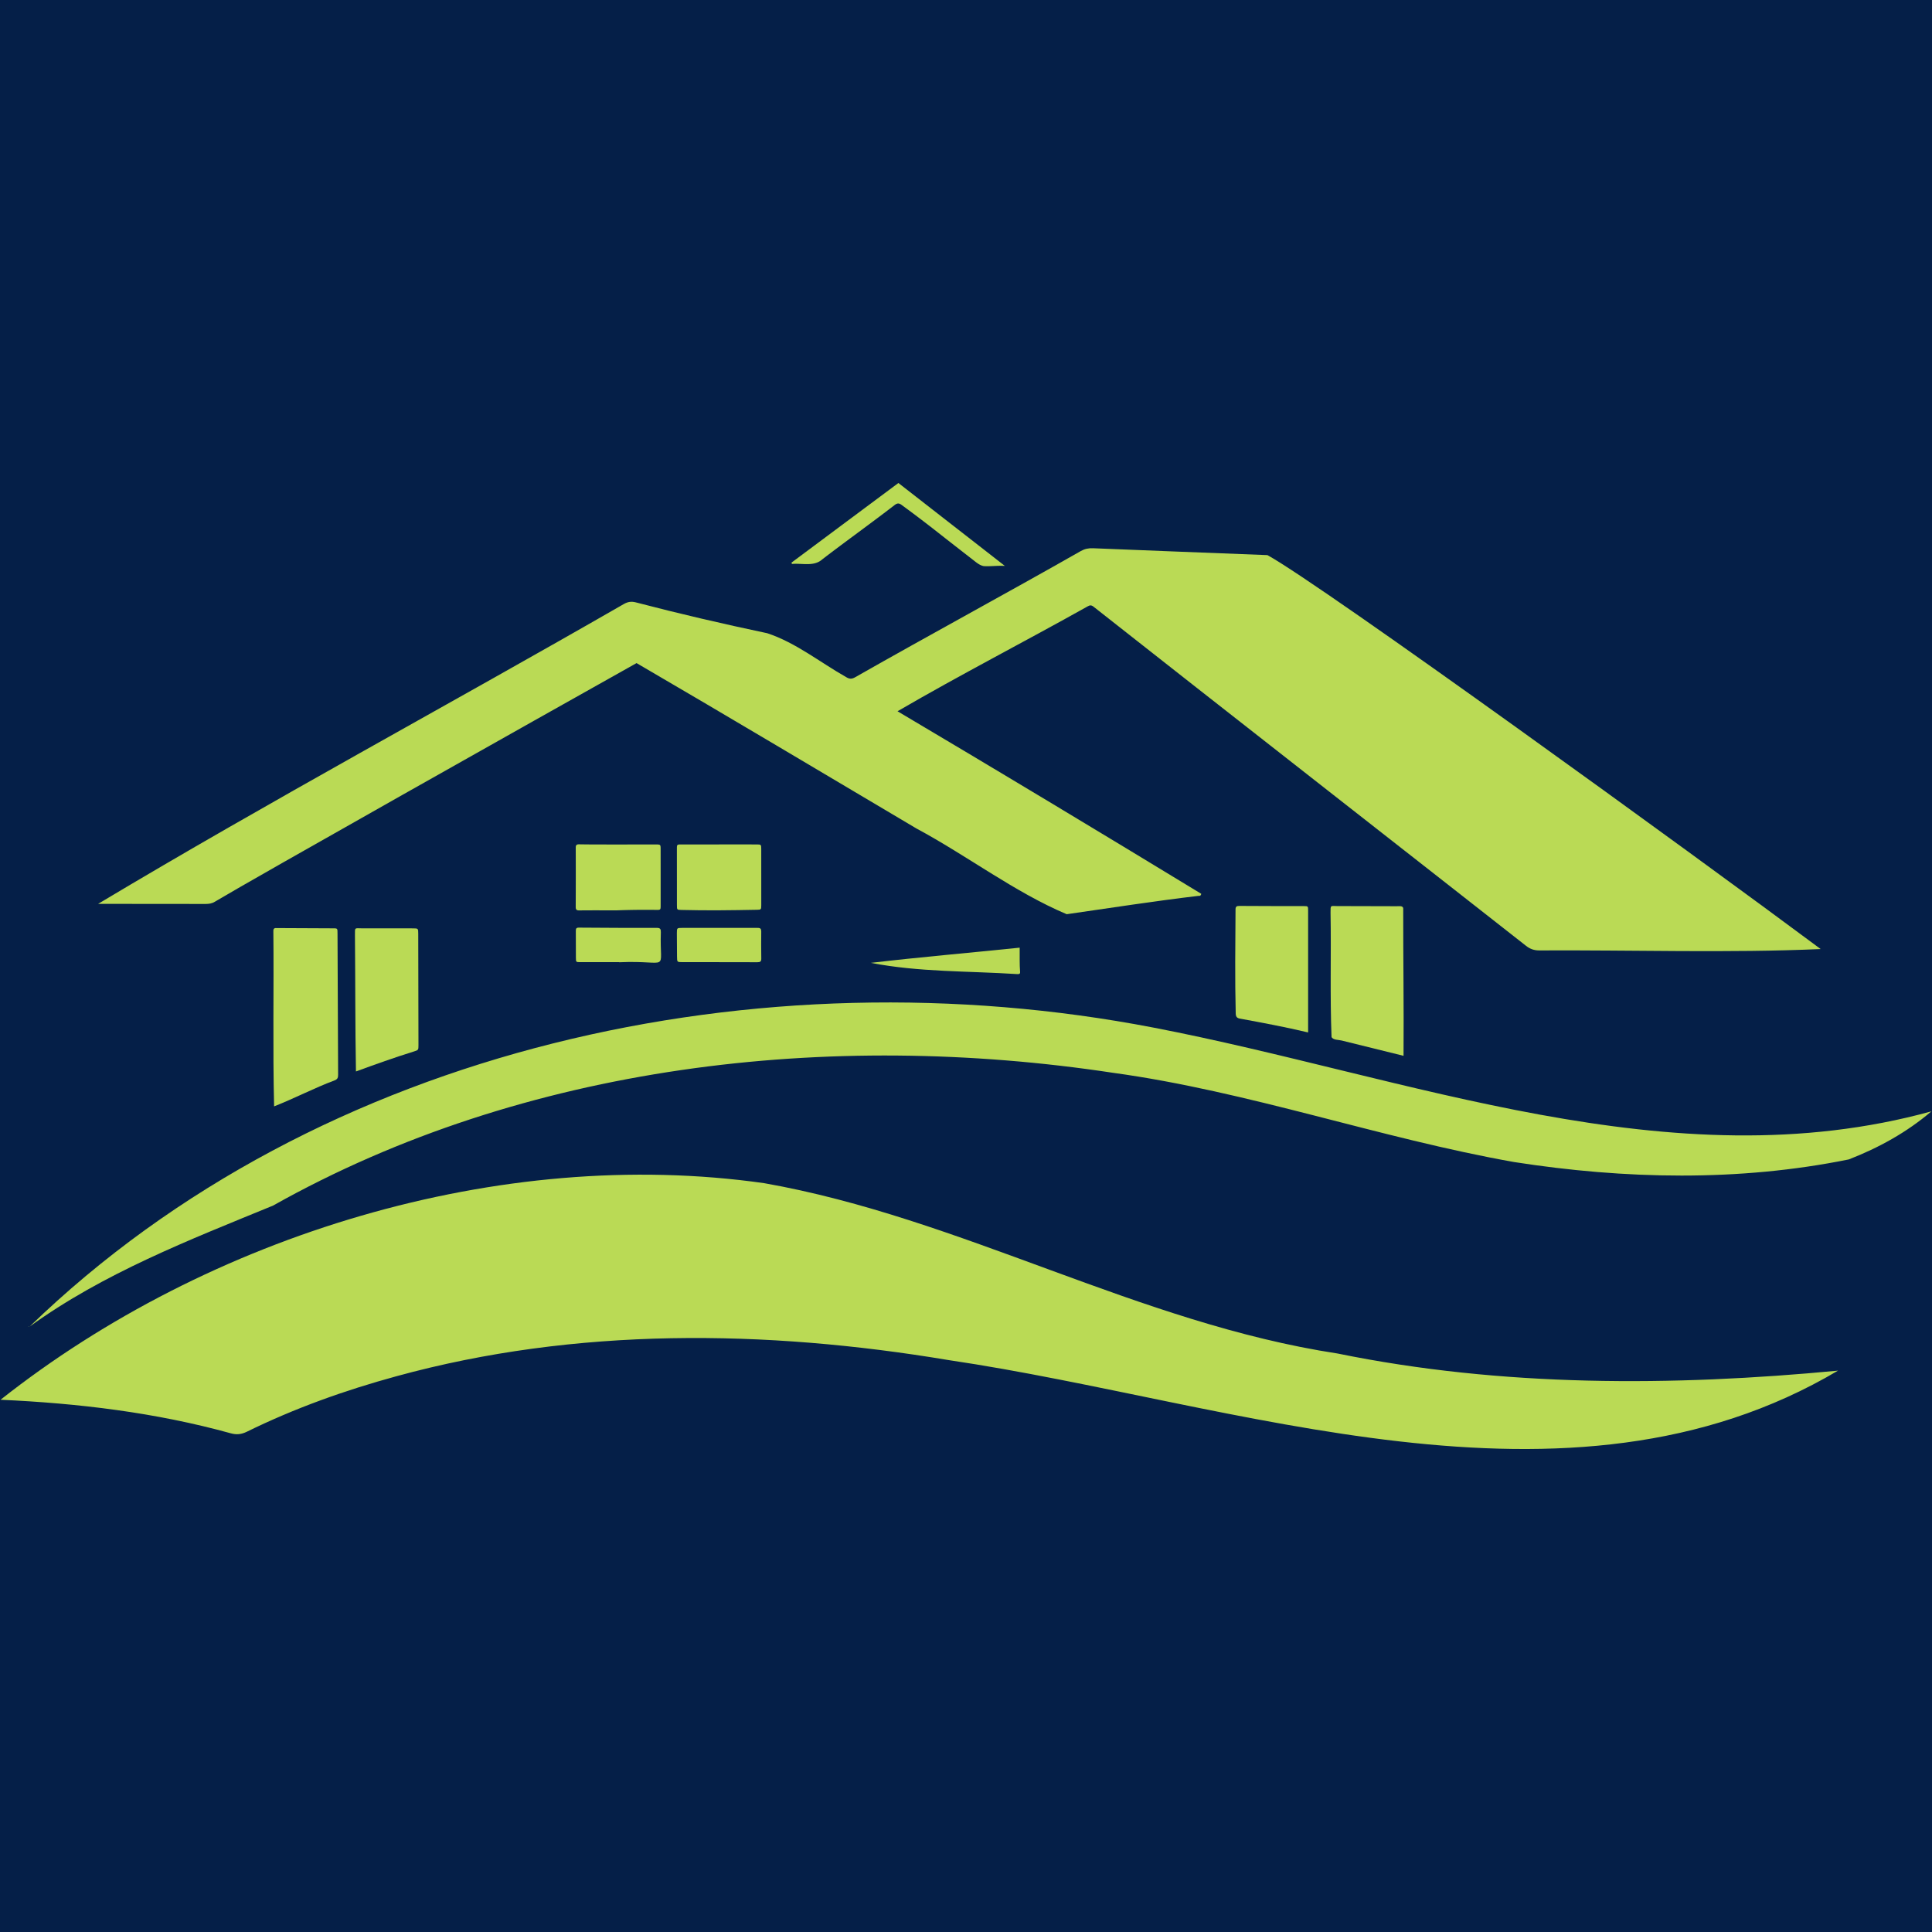 <?xml version="1.0" encoding="UTF-8"?>
<svg data-bbox="-37.5 -37.5 450 450" height="500" viewBox="0 0 375 375" width="500" xmlns="http://www.w3.org/2000/svg" data-type="color">
    <g>
        <defs>
            <clipPath id="ce55edb7-e0e8-41d3-9900-018571399b4c">
                <path d="M0 228h357v53.25H0Zm0 0"/>
            </clipPath>
            <clipPath id="1ed454cf-0099-45e0-9be7-85cc6e0adc07">
                <path d="M153 93.75h43V110h-43Zm0 0"/>
            </clipPath>
        </defs>
        <path fill="#ffffff" d="M412.5-37.5v450h-450v-450z" data-color="1"/>
        <path fill="#051f48" d="M412.5-37.5v450h-450v-450z" data-color="2"/>
        <path d="M293.875 225.559c-26.2-4.649-51.437-13.7-77.863-17.329-54.95-8.312-114.14-1.68-163.012 25.782 34.176-10.965 70.766-18.117 106.465-10.617 27.285 5.43 52.101 18.953 79.039 25.656 114.898 28.574 113.703-3.867 120.36-24.004-21.368 4.34-43.509 3.851-64.989.512m0 0" fill="#051f48" data-color="2"/>
        <path d="M168.809 124.332c3.824-2.402 7.671-4.637 11.55-6.926.559-.332.875-.699.84-1.41-.07-1.305-.031-2.617-.054-3.93-.016-1.027-.028-1.039-1.094-1.039q-5.18.007-10.36.032c-1.113.007-1.113.027-1.113 1.136.008 3.73.012 7.457.016 11.192.008.265-.086.55.215.945m0 0" fill="#051f48" data-color="2"/>
        <g clip-path="url(#ce55edb7-e0e8-41d3-9900-018571399b4c)">
            <path d="M259.645 262.719c-38.641-5.89-73.043-26.317-111.317-33.067-51.312-7.297-107.871 10.141-148.223 42.04 15.086.68 30.102 2.476 44.672 6.507 1.16.324 2.086.207 3.133-.3 9.293-4.563 19.004-8.032 28.985-10.758 34.878-9.582 71.761-9.079 107.226-3.149 55.719 8.235 120.082 33.172 172.637 2.047-32.16 3.059-65.18 3.203-97.113-3.32m0 0" fill="#bada55" data-color="3"/>
        </g>
        <path d="M41.707 175.023c7.566-4.539 62.258-35.335 81.848-46.316 18.054 10.52 36.257 21.406 54.324 32.102 9.797 5.25 19.078 12.379 29.168 16.64 8.496-1.215 16.98-2.547 25.504-3.554.195-.028.496.117.613-.407-19.559-11.898-39.21-23.734-58.953-35.433 12.105-7.051 24.676-13.504 36.926-20.371.402-.227.691-.27 1.14.093 18.973 14.977 74.965 58.746 83.891 65.782.789.629 1.582.921 2.602.918 18.12-.098 36.77.52 54.625-.266-25.07-18.668-96.485-70.438-107.387-76.465-5.32-.203-27.887-1.082-33.848-1.332-.867-.039-1.617.117-2.375.543-14.531 8.273-29.258 16.219-43.793 24.492-.664.375-1.117.38-1.804-.054-5.028-2.848-9.754-6.672-15.258-8.485-8.547-1.805-17.055-3.777-25.508-5.988-.887-.23-1.574-.117-2.352.328-33.91 19.508-68.492 38.113-102.027 58.188 7.031 0 13.86.003 20.852.019.64 0 1.23-.078 1.812-.434m0 0" fill="#bada55" data-color="3"/>
        <path d="M223.8 199.441c-76.066-14.644-161.734 3.496-218.054 58.051C20.09 247.113 36.734 240.684 53 234.004c48.871-27.461 108.063-34.094 163.012-25.777 26.426 3.628 51.664 12.675 77.863 17.324 21.477 3.347 43.613 3.828 64.98-.508 5.832-2.27 11.247-5.254 16.032-9.332-50.578 13.926-101.625-6.777-151.086-16.27m0 0" fill="#bada55" data-color="3"/>
        <path d="M53.203 214.746c3.938-1.543 7.785-3.566 11.785-5.062.555-.223.649-.563.64-1.106-.042-9.101-.066-18.207-.116-27.308-.004-1.157.054-1.079-1.117-1.083-3.579-.015-7.16-.023-10.735-.05-.488-.047-.633.21-.601.644.113 11.309-.13 22.707.144 33.965m0 0" fill="#bada55" data-color="3"/>
        <path d="M258.453 201.309c.395.597 1.29.488 1.965.656 3.957.992 7.918 1.96 12.008 2.969.07-9.489-.074-18.97-.063-28.457.078-.817-.883-.532-1.394-.579q-5.724-.018-11.446-.03c-1.289-.009-1.27-.255-1.265 1.284.144 8.012-.125 16.223.195 24.157m0 0" fill="#bada55" data-color="3"/>
        <path d="M253.906 176.777c0-.886-.015-.902-.808-.902-4.172-.008-8.348-.004-12.516-.035-.562-.008-.773.129-.766.71-.043 6.716-.129 13.43.036 20.141.011.649.234.922.824 1.02 4.441.824 8.683 1.601 13.23 2.687 0-7.992.004-15.683 0-23.62m0 0" fill="#bada55" data-color="3"/>
        <path d="M80.145 180.195c-3.297-.007-6.602-.007-9.899-.007-1.433 0-1.355-.258-1.351 1.312.082 8.828.039 17.64.195 26.469 3.789-1.387 7.453-2.7 11.164-3.852.957-.297.973-.297.969-1.265q-.02-10.8-.043-21.594c0-1.051-.012-1.063-1.035-1.063m0 0" fill="#bada55" data-color="3"/>
        <path d="M132.285 176.621c4.848.129 9.7.063 14.547-.031.914-.016.926-.024.93-.906q.004-5.432-.004-10.852c0-.91-.016-.926-.918-.926q-3.637-.01-7.274-.008v.008h-7.035c-1.238 0-1.148-.094-1.148 1.176-.008 3.54 0 7.078.008 10.617 0 .906.007.899.894.922m0 0" fill="#bada55" data-color="3"/>
        <path d="M112.445 176.71c2.5-.026 5-.01 7.239-.01a152 152 0 0 1 7.648-.09c.895.011.902-.005.902-.895q.001-5.418-.004-10.836c0-.957-.003-.969-.976-.969-3.453 0-6.906.012-10.36.004a240 240 0 0 1-4.406-.031c-.46-.012-.738.047-.738.62.016 3.852.012 7.7-.004 11.556 0 .523.192.66.7.652m0 0" fill="#bada55" data-color="3"/>
        <g clip-path="url(#1ed454cf-0099-45e0-9be7-85cc6e0adc07)">
            <path d="M159.61 108.566c4.628-3.558 9.386-6.945 14.003-10.511.559-.434.887-.422 1.41-.032a250 250 0 0 1 6.84 5.184c2.371 1.867 4.754 3.719 7.137 5.57.594.47 1.203.97 1.95 1.106 1.448.078 2.476-.117 4.093-.043-7.027-5.477-13.844-10.778-20.664-16.09-6.984 5.2-13.875 10.332-20.758 15.46.031.087.066.169.102.255 1.988-.188 4.254.566 5.886-.899m0 0" fill="#bada55" data-color="3"/>
        </g>
        <path d="M128.27 180.945c.007-.57-.086-.851-.766-.843-5.05.011-10.098-.012-15.145-.051-.496-.004-.597.187-.593.62.015 1.755.007 3.497.015 5.25.008.825.024.833.864.833 2.503.008 5.007 0 7.511 0v.02c10.156-.446 7.824 2.246 8.114-5.829m0 0" fill="#bada55" data-color="3"/>
        <path d="M146.992 186.766c.528.007.793-.106.774-.723-.036-1.75-.024-3.496-.008-5.246.004-.516-.18-.711-.692-.692-4.89.012-9.78-.011-14.671 0-1.004 0-1.016.012-1.016 1.055 0 1.512.016 3.02.031 4.531.012 1.047.016 1.059 1.028 1.059 2.39.004 4.773 0 7.16 0v.012c2.468 0 4.93-.012 7.394.004m0 0" fill="#bada55" data-color="3"/>
        <path d="M197.918 183.941c-9.648 1.004-19.227 1.813-28.89 2.95 9.398 1.82 18.91 1.562 28.413 2.18.313.015.59 0 .559-.403-.125-1.54-.066-3.086-.082-4.727m0 0" fill="#bada55" data-color="3"/>
        <path d="M5.492 257.543c.043-.055.094-.055.137-.027-.043-.047-.094-.118-.137.027m0 0" fill="#bada55" data-color="3"/>
        <path d="M5.633 257.516c.015.02.039.03.054.027h.004q.022-.023.055-.05l-.066.05c-.02-.023-.035-.023-.047-.027m0 0" fill="#bada55" data-color="3"/>
    </g>
</svg>
